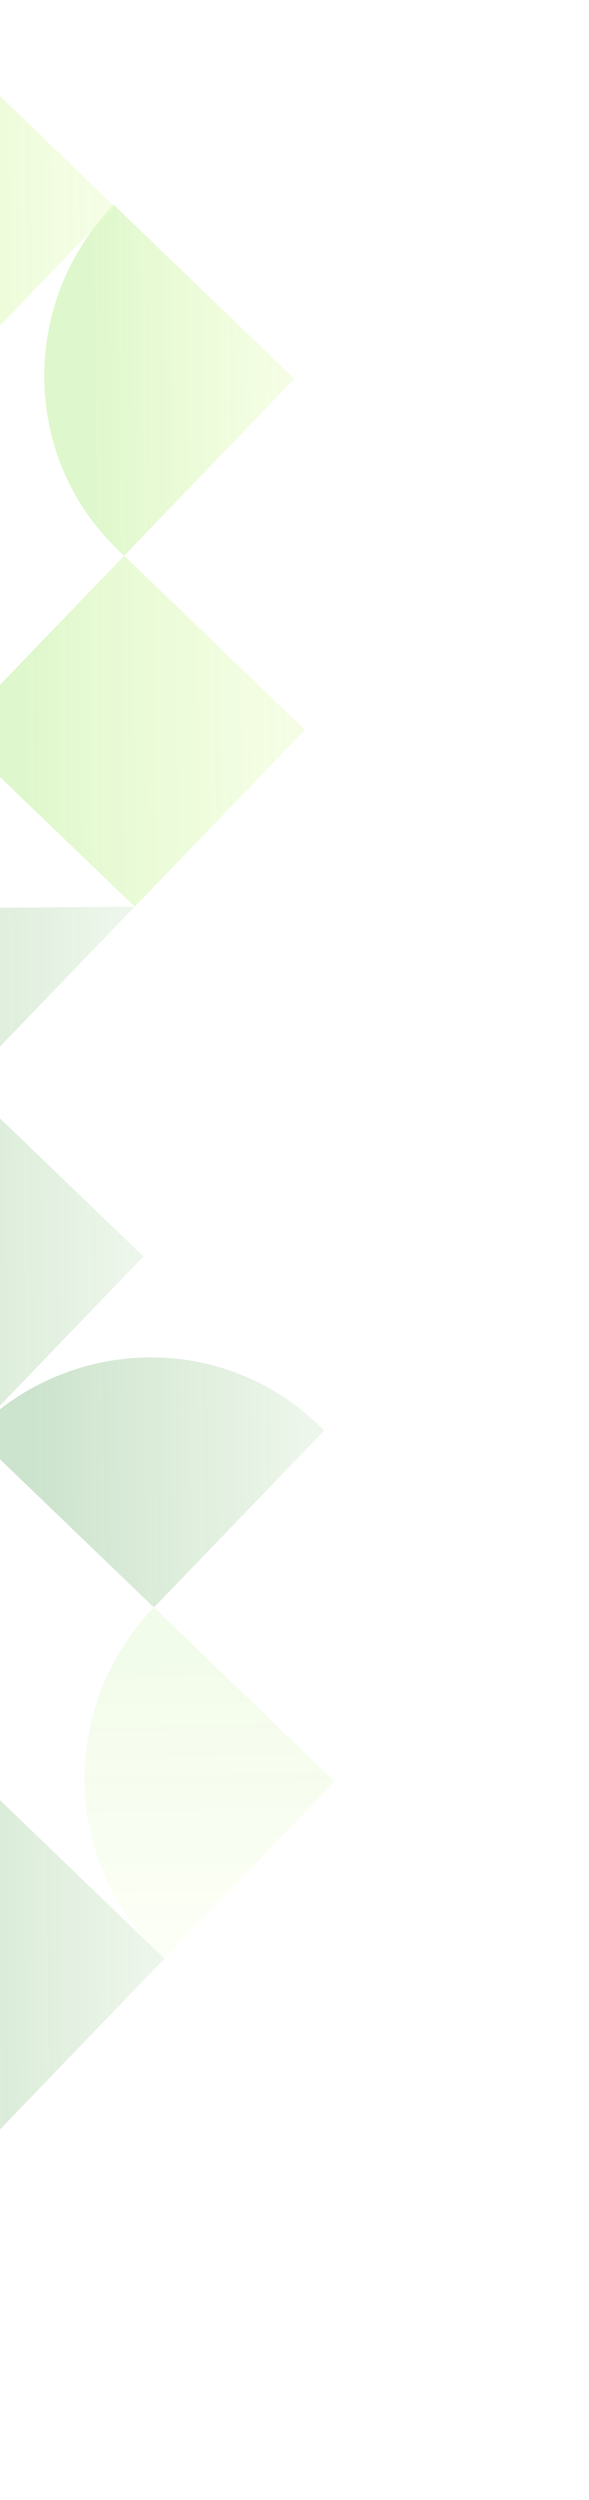 <svg width="278" height="1179" fill="none" xmlns="http://www.w3.org/2000/svg"><g style="mix-blend-mode:luminosity" opacity=".2" clip-path="url(#clip0_1_1299)"><path d="M138.939 178.641l-80.353 83.437-3.092-2.953C10.081 215.41 9.237 142.628 53.61 96.537l85.33 82.104z" fill="url(#paint0_linear_1_1299)"/><path d="M63.544 427.609l-80.353 83.459-85.308-82.127 165.661-1.332z" fill="url(#paint1_linear_1_1299)"/><path d="M143.915 344.206l-80.352 83.436-85.295-82.11 80.352-83.436 85.295 82.11z" fill="url(#paint2_linear_1_1299)"/><path d="M54.091 97.4l-80.352 83.436-85.295-82.11 80.352-83.437L54.09 97.4z" fill="url(#paint3_linear_1_1299)"/><path d="M77.626 923.708l-80.352 83.432-85.295-82.106 80.352-83.436 85.295 82.11z" fill="url(#paint4_linear_1_1299)"/><path opacity=".4" d="M157.957 840.242l-80.355 83.345-3.069-2.953C29.12 876.92 28.276 804.138 72.648 758.047l85.309 82.195z" fill="url(#paint5_linear_1_1299)"/><path d="M67.7 592.599l-80.352 83.436-85.295-82.111 80.352-83.436L67.7 592.599z" fill="url(#paint6_linear_1_1299)"/><path d="M153.003 674.703L72.65 758.139l-85.308-82.104c44.373-46.092 117.202-48 162.592-4.308l3.069 2.976z" fill="url(#paint7_linear_1_1299)"/></g><defs><linearGradient id="paint0_linear_1_1299" x1="28.907" y1="161.821" x2="147.421" y2="160.447" gradientUnits="userSpaceOnUse"><stop offset=".12" stop-color="#5DD800"/><stop offset=".9" stop-color="#9BF400" stop-opacity=".5"/></linearGradient><linearGradient id="paint1_linear_1_1299" x1="-94.129" y1="453.811" x2="72.197" y2="451.883" gradientUnits="userSpaceOnUse"><stop offset=".12" stop-color="#007205"/><stop offset=".9" stop-color="#1C8E00" stop-opacity=".4"/></linearGradient><linearGradient id="paint2_linear_1_1299" x1="-9.716" y1="341.716" x2="155.927" y2="340.254" gradientUnits="userSpaceOnUse"><stop offset=".12" stop-color="#5DD800"/><stop offset=".9" stop-color="#9BF400" stop-opacity=".5"/></linearGradient><linearGradient id="paint3_linear_1_1299" x1="-98.886" y1="95.142" x2="66.774" y2="93.664" gradientUnits="userSpaceOnUse"><stop offset=".12" stop-color="#5DD800"/><stop offset=".9" stop-color="#9BF400" stop-opacity=".5"/></linearGradient><linearGradient id="paint4_linear_1_1299" x1="-77.503" y1="921.448" x2="88.14" y2="919.986" gradientUnits="userSpaceOnUse"><stop offset=".12" stop-color="#007205"/><stop offset=".9" stop-color="#1C8E00" stop-opacity=".4"/></linearGradient><linearGradient id="paint5_linear_1_1299" x1="98.002" y1="759.132" x2="101.577" y2="924.717" gradientUnits="userSpaceOnUse"><stop offset=".12" stop-color="#5DD800"/><stop offset=".9" stop-color="#9BF400" stop-opacity=".5"/></linearGradient><linearGradient id="paint6_linear_1_1299" x1="-86.565" y1="590.367" x2="79.079" y2="588.873" gradientUnits="userSpaceOnUse"><stop offset=".12" stop-color="#007205"/><stop offset=".9" stop-color="#1C8E00" stop-opacity=".4"/></linearGradient><linearGradient id="paint7_linear_1_1299" x1="-4.498" y1="685.063" x2="161.828" y2="683.134" gradientUnits="userSpaceOnUse"><stop offset=".12" stop-color="#007205"/><stop offset=".9" stop-color="#1C8E00" stop-opacity=".4"/></linearGradient><clipPath id="clip0_1_1299"><path fill="#fff" transform="rotate(-90.664 410.488 759.723)" d="M0 0h1171v622H0z"/></clipPath></defs></svg>